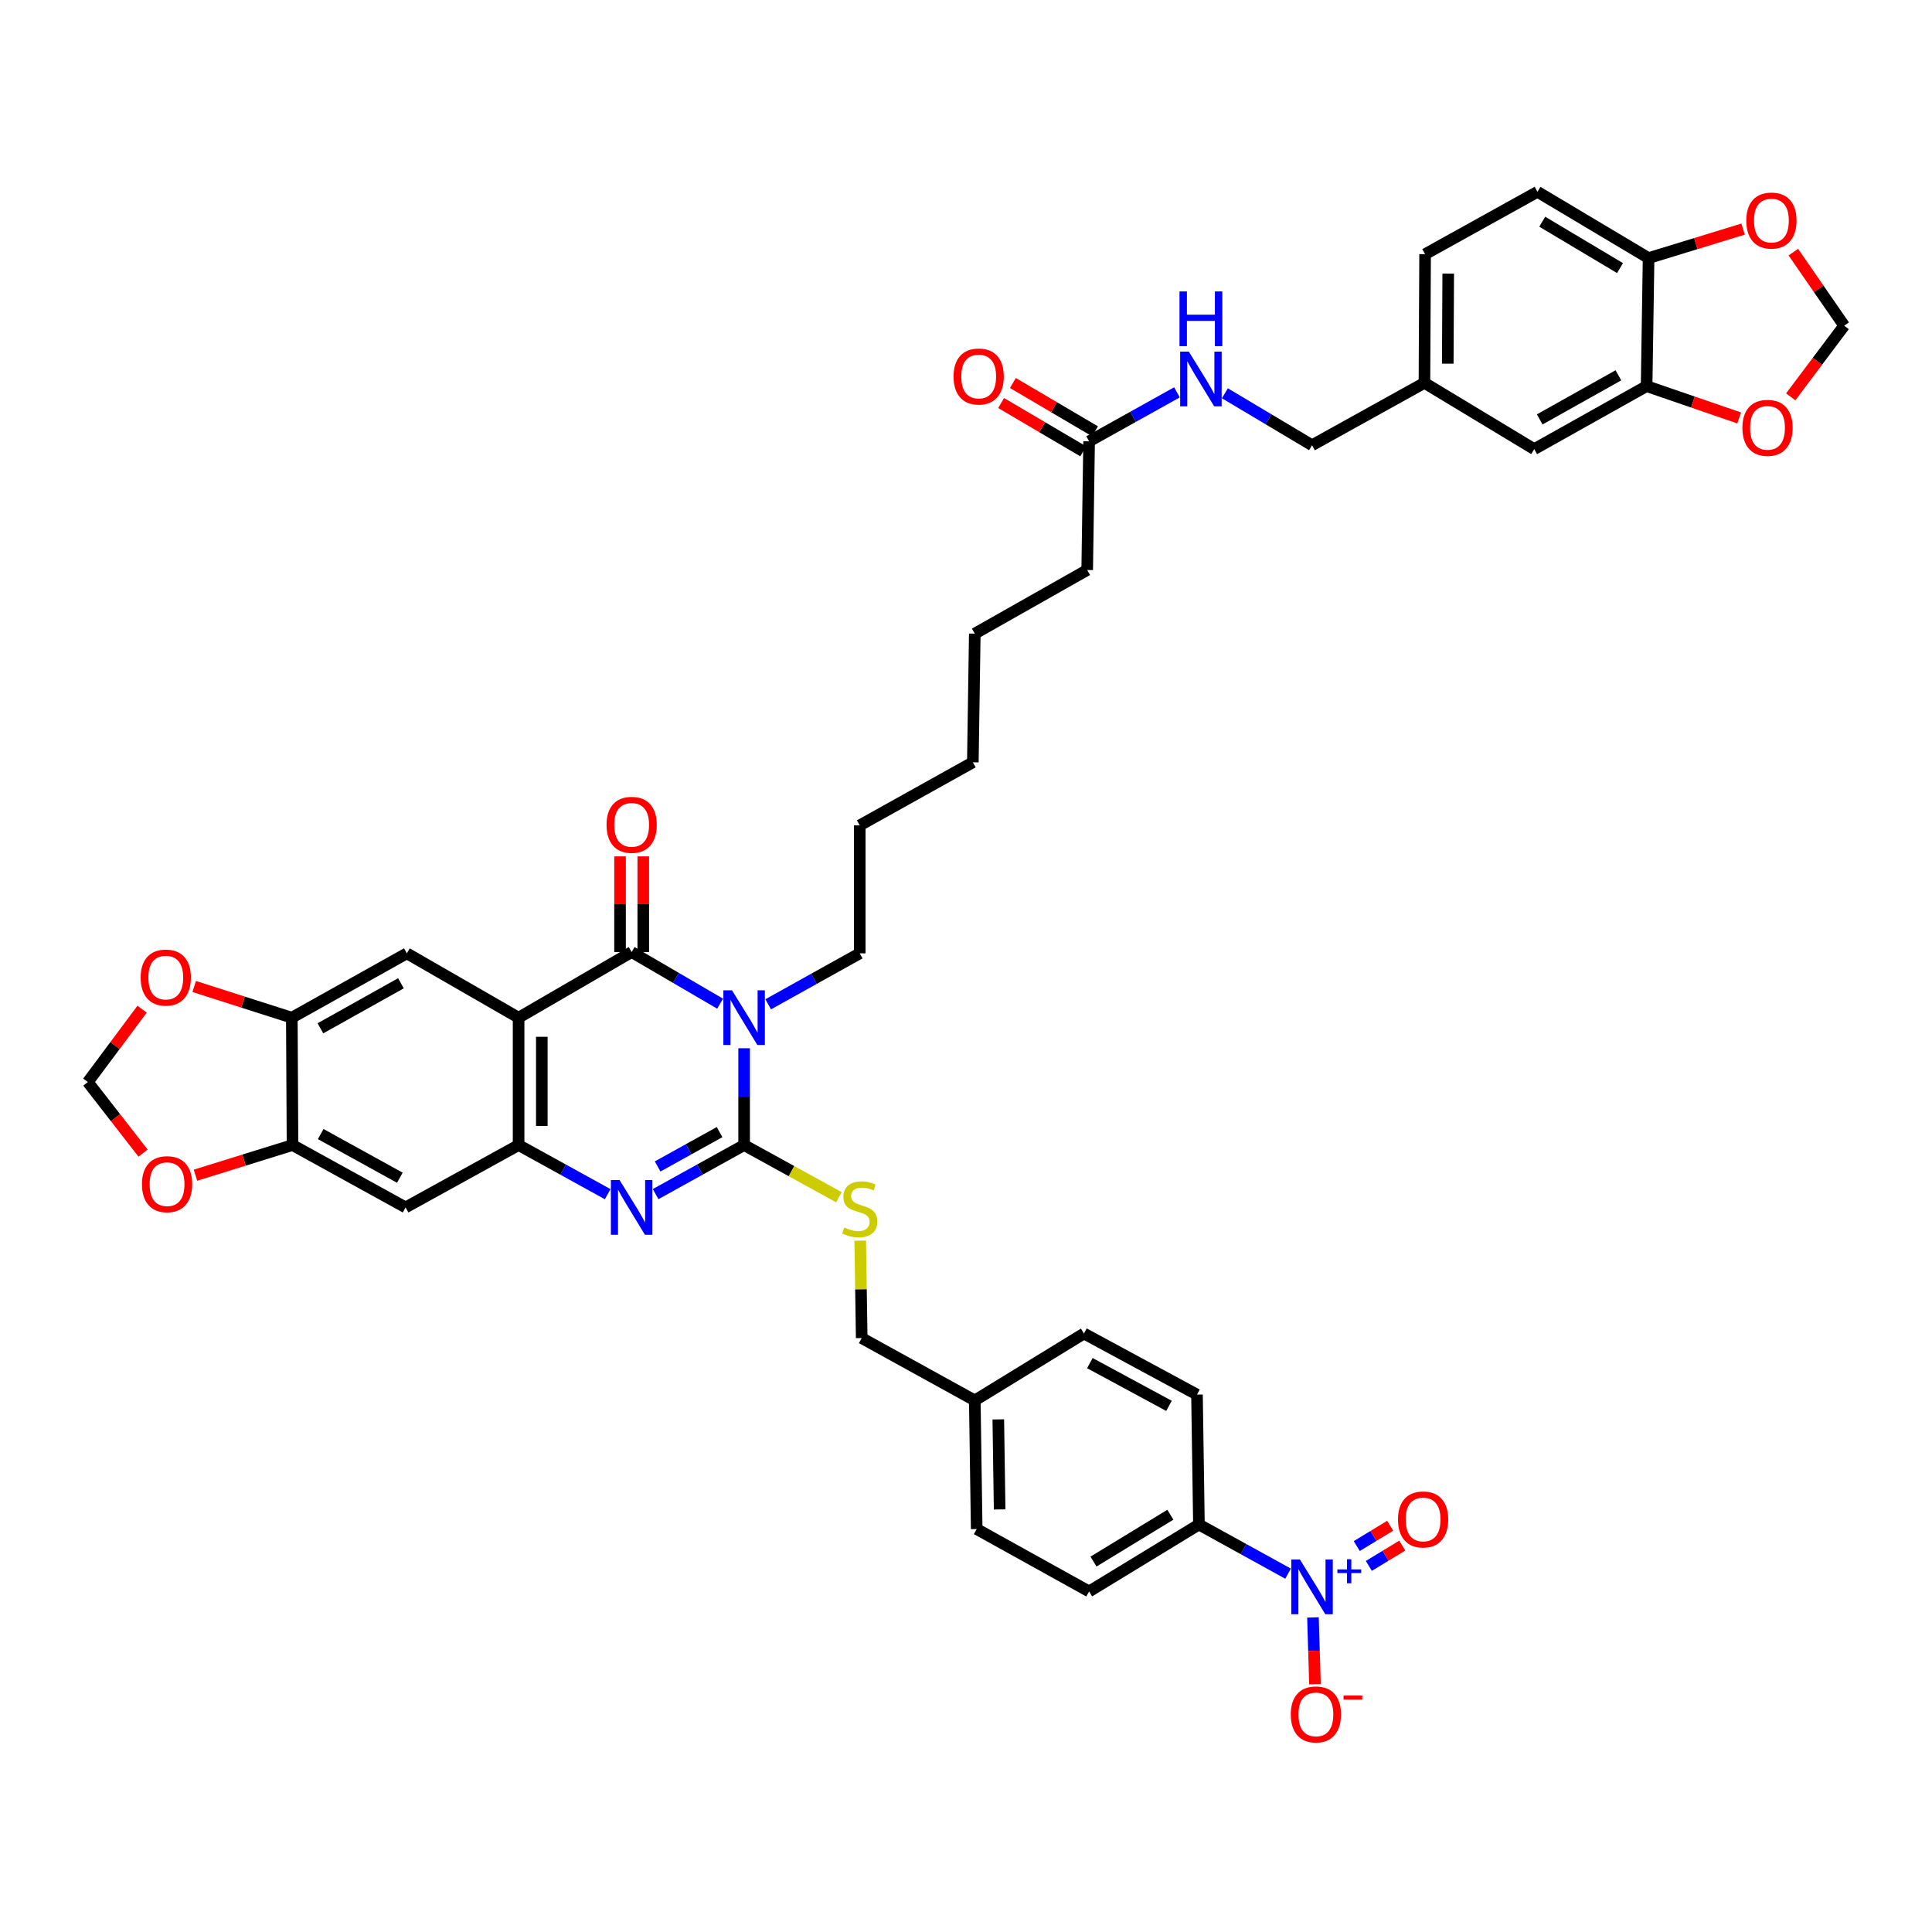 <?xml version='1.0' encoding='iso-8859-1'?>
<svg version='1.1' baseProfile='full'
              xmlns='http://www.w3.org/2000/svg'
                      xmlns:rdkit='http://www.rdkit.org/xml'
                      xmlns:xlink='http://www.w3.org/1999/xlink'
                  xml:space='preserve'
width='1000px' height='1000px' viewBox='0 0 1000 1000'>
<!-- END OF HEADER -->
<rect style='opacity:1.0;fill:#FFFFFF;stroke:none' width='1000' height='1000' x='0' y='0'> </rect>
<path class='bond-0' d='M 385.156,542.567 L 385.156,567.623' style='fill:none;fill-rule:evenodd;stroke:#0000FF;stroke-width:6px;stroke-linecap:butt;stroke-linejoin:miter;stroke-opacity:1' />
<path class='bond-0' d='M 385.156,567.623 L 385.156,592.68' style='fill:none;fill-rule:evenodd;stroke:#000000;stroke-width:6px;stroke-linecap:butt;stroke-linejoin:miter;stroke-opacity:1' />
<path class='bond-1' d='M 372.731,519.506 L 349.837,506.141' style='fill:none;fill-rule:evenodd;stroke:#0000FF;stroke-width:6px;stroke-linecap:butt;stroke-linejoin:miter;stroke-opacity:1' />
<path class='bond-1' d='M 349.837,506.141 L 326.943,492.777' style='fill:none;fill-rule:evenodd;stroke:#000000;stroke-width:6px;stroke-linecap:butt;stroke-linejoin:miter;stroke-opacity:1' />
<path class='bond-27' d='M 397.609,519.827 L 421.304,506.636' style='fill:none;fill-rule:evenodd;stroke:#0000FF;stroke-width:6px;stroke-linecap:butt;stroke-linejoin:miter;stroke-opacity:1' />
<path class='bond-27' d='M 421.304,506.636 L 444.999,493.445' style='fill:none;fill-rule:evenodd;stroke:#000000;stroke-width:6px;stroke-linecap:butt;stroke-linejoin:miter;stroke-opacity:1' />
<path class='bond-3' d='M 385.156,592.68 L 362.252,605.377' style='fill:none;fill-rule:evenodd;stroke:#000000;stroke-width:6px;stroke-linecap:butt;stroke-linejoin:miter;stroke-opacity:1' />
<path class='bond-3' d='M 362.252,605.377 L 339.347,618.075' style='fill:none;fill-rule:evenodd;stroke:#0000FF;stroke-width:6px;stroke-linecap:butt;stroke-linejoin:miter;stroke-opacity:1' />
<path class='bond-3' d='M 372.456,585.975 L 356.423,594.863' style='fill:none;fill-rule:evenodd;stroke:#000000;stroke-width:6px;stroke-linecap:butt;stroke-linejoin:miter;stroke-opacity:1' />
<path class='bond-3' d='M 356.423,594.863 L 340.39,603.752' style='fill:none;fill-rule:evenodd;stroke:#0000FF;stroke-width:6px;stroke-linecap:butt;stroke-linejoin:miter;stroke-opacity:1' />
<path class='bond-10' d='M 385.156,592.68 L 409.684,606.181' style='fill:none;fill-rule:evenodd;stroke:#000000;stroke-width:6px;stroke-linecap:butt;stroke-linejoin:miter;stroke-opacity:1' />
<path class='bond-10' d='M 409.684,606.181 L 434.212,619.682' style='fill:none;fill-rule:evenodd;stroke:#CCCC00;stroke-width:6px;stroke-linecap:butt;stroke-linejoin:miter;stroke-opacity:1' />
<path class='bond-2' d='M 326.943,492.777 L 268.423,526.759' style='fill:none;fill-rule:evenodd;stroke:#000000;stroke-width:6px;stroke-linecap:butt;stroke-linejoin:miter;stroke-opacity:1' />
<path class='bond-14' d='M 332.954,492.777 L 332.954,468.02' style='fill:none;fill-rule:evenodd;stroke:#000000;stroke-width:6px;stroke-linecap:butt;stroke-linejoin:miter;stroke-opacity:1' />
<path class='bond-14' d='M 332.954,468.02 L 332.954,443.264' style='fill:none;fill-rule:evenodd;stroke:#FF0000;stroke-width:6px;stroke-linecap:butt;stroke-linejoin:miter;stroke-opacity:1' />
<path class='bond-14' d='M 320.932,492.777 L 320.932,468.02' style='fill:none;fill-rule:evenodd;stroke:#000000;stroke-width:6px;stroke-linecap:butt;stroke-linejoin:miter;stroke-opacity:1' />
<path class='bond-14' d='M 320.932,468.02 L 320.932,443.264' style='fill:none;fill-rule:evenodd;stroke:#FF0000;stroke-width:6px;stroke-linecap:butt;stroke-linejoin:miter;stroke-opacity:1' />
<path class='bond-4' d='M 268.423,526.759 L 268.423,592.68' style='fill:none;fill-rule:evenodd;stroke:#000000;stroke-width:6px;stroke-linecap:butt;stroke-linejoin:miter;stroke-opacity:1' />
<path class='bond-4' d='M 280.445,536.647 L 280.445,582.791' style='fill:none;fill-rule:evenodd;stroke:#000000;stroke-width:6px;stroke-linecap:butt;stroke-linejoin:miter;stroke-opacity:1' />
<path class='bond-6' d='M 268.423,526.759 L 210.584,493.445' style='fill:none;fill-rule:evenodd;stroke:#000000;stroke-width:6px;stroke-linecap:butt;stroke-linejoin:miter;stroke-opacity:1' />
<path class='bond-42' d='M 314.532,618.108 L 291.478,605.394' style='fill:none;fill-rule:evenodd;stroke:#0000FF;stroke-width:6px;stroke-linecap:butt;stroke-linejoin:miter;stroke-opacity:1' />
<path class='bond-42' d='M 291.478,605.394 L 268.423,592.68' style='fill:none;fill-rule:evenodd;stroke:#000000;stroke-width:6px;stroke-linecap:butt;stroke-linejoin:miter;stroke-opacity:1' />
<path class='bond-7' d='M 268.423,592.68 L 209.929,624.952' style='fill:none;fill-rule:evenodd;stroke:#000000;stroke-width:6px;stroke-linecap:butt;stroke-linejoin:miter;stroke-opacity:1' />
<path class='bond-5' d='M 666.697,814.527 L 643.632,801.806' style='fill:none;fill-rule:evenodd;stroke:#0000FF;stroke-width:6px;stroke-linecap:butt;stroke-linejoin:miter;stroke-opacity:1' />
<path class='bond-5' d='M 643.632,801.806 L 620.567,789.086' style='fill:none;fill-rule:evenodd;stroke:#000000;stroke-width:6px;stroke-linecap:butt;stroke-linejoin:miter;stroke-opacity:1' />
<path class='bond-13' d='M 679.587,837.18 L 680.11,854.453' style='fill:none;fill-rule:evenodd;stroke:#0000FF;stroke-width:6px;stroke-linecap:butt;stroke-linejoin:miter;stroke-opacity:1' />
<path class='bond-13' d='M 680.11,854.453 L 680.633,871.725' style='fill:none;fill-rule:evenodd;stroke:#FF0000;stroke-width:6px;stroke-linecap:butt;stroke-linejoin:miter;stroke-opacity:1' />
<path class='bond-19' d='M 708.509,810.515 L 717.157,805.252' style='fill:none;fill-rule:evenodd;stroke:#0000FF;stroke-width:6px;stroke-linecap:butt;stroke-linejoin:miter;stroke-opacity:1' />
<path class='bond-19' d='M 717.157,805.252 L 725.805,799.99' style='fill:none;fill-rule:evenodd;stroke:#FF0000;stroke-width:6px;stroke-linecap:butt;stroke-linejoin:miter;stroke-opacity:1' />
<path class='bond-19' d='M 702.259,800.246 L 710.907,794.983' style='fill:none;fill-rule:evenodd;stroke:#0000FF;stroke-width:6px;stroke-linecap:butt;stroke-linejoin:miter;stroke-opacity:1' />
<path class='bond-19' d='M 710.907,794.983 L 719.555,789.72' style='fill:none;fill-rule:evenodd;stroke:#FF0000;stroke-width:6px;stroke-linecap:butt;stroke-linejoin:miter;stroke-opacity:1' />
<path class='bond-8' d='M 210.584,493.445 L 151.048,526.759' style='fill:none;fill-rule:evenodd;stroke:#000000;stroke-width:6px;stroke-linecap:butt;stroke-linejoin:miter;stroke-opacity:1' />
<path class='bond-8' d='M 207.524,508.933 L 165.849,532.253' style='fill:none;fill-rule:evenodd;stroke:#000000;stroke-width:6px;stroke-linecap:butt;stroke-linejoin:miter;stroke-opacity:1' />
<path class='bond-43' d='M 209.929,624.952 L 151.409,592.68' style='fill:none;fill-rule:evenodd;stroke:#000000;stroke-width:6px;stroke-linecap:butt;stroke-linejoin:miter;stroke-opacity:1' />
<path class='bond-43' d='M 206.956,609.584 L 165.992,586.993' style='fill:none;fill-rule:evenodd;stroke:#000000;stroke-width:6px;stroke-linecap:butt;stroke-linejoin:miter;stroke-opacity:1' />
<path class='bond-9' d='M 151.048,526.759 L 151.409,592.68' style='fill:none;fill-rule:evenodd;stroke:#000000;stroke-width:6px;stroke-linecap:butt;stroke-linejoin:miter;stroke-opacity:1' />
<path class='bond-16' d='M 151.048,526.759 L 125.784,518.684' style='fill:none;fill-rule:evenodd;stroke:#000000;stroke-width:6px;stroke-linecap:butt;stroke-linejoin:miter;stroke-opacity:1' />
<path class='bond-16' d='M 125.784,518.684 L 100.521,510.61' style='fill:none;fill-rule:evenodd;stroke:#FF0000;stroke-width:6px;stroke-linecap:butt;stroke-linejoin:miter;stroke-opacity:1' />
<path class='bond-17' d='M 151.409,592.68 L 126.292,600.482' style='fill:none;fill-rule:evenodd;stroke:#000000;stroke-width:6px;stroke-linecap:butt;stroke-linejoin:miter;stroke-opacity:1' />
<path class='bond-17' d='M 126.292,600.482 L 101.176,608.283' style='fill:none;fill-rule:evenodd;stroke:#FF0000;stroke-width:6px;stroke-linecap:butt;stroke-linejoin:miter;stroke-opacity:1' />
<path class='bond-32' d='M 445.252,642.174 L 445.637,667.378' style='fill:none;fill-rule:evenodd;stroke:#CCCC00;stroke-width:6px;stroke-linecap:butt;stroke-linejoin:miter;stroke-opacity:1' />
<path class='bond-32' d='M 445.637,667.378 L 446.021,692.582' style='fill:none;fill-rule:evenodd;stroke:#000000;stroke-width:6px;stroke-linecap:butt;stroke-linejoin:miter;stroke-opacity:1' />
<path class='bond-11' d='M 852.285,199.854 L 794.105,232.467' style='fill:none;fill-rule:evenodd;stroke:#000000;stroke-width:6px;stroke-linecap:butt;stroke-linejoin:miter;stroke-opacity:1' />
<path class='bond-11' d='M 837.68,194.259 L 796.954,217.088' style='fill:none;fill-rule:evenodd;stroke:#000000;stroke-width:6px;stroke-linecap:butt;stroke-linejoin:miter;stroke-opacity:1' />
<path class='bond-18' d='M 852.285,199.854 L 876.245,208.094' style='fill:none;fill-rule:evenodd;stroke:#000000;stroke-width:6px;stroke-linecap:butt;stroke-linejoin:miter;stroke-opacity:1' />
<path class='bond-18' d='M 876.245,208.094 L 900.205,216.334' style='fill:none;fill-rule:evenodd;stroke:#FF0000;stroke-width:6px;stroke-linecap:butt;stroke-linejoin:miter;stroke-opacity:1' />
<path class='bond-46' d='M 852.285,199.854 L 853.307,133.586' style='fill:none;fill-rule:evenodd;stroke:#000000;stroke-width:6px;stroke-linecap:butt;stroke-linejoin:miter;stroke-opacity:1' />
<path class='bond-12' d='M 620.567,789.086 L 563.723,823.729' style='fill:none;fill-rule:evenodd;stroke:#000000;stroke-width:6px;stroke-linecap:butt;stroke-linejoin:miter;stroke-opacity:1' />
<path class='bond-12' d='M 605.784,784.017 L 565.994,808.267' style='fill:none;fill-rule:evenodd;stroke:#000000;stroke-width:6px;stroke-linecap:butt;stroke-linejoin:miter;stroke-opacity:1' />
<path class='bond-45' d='M 620.567,789.086 L 619.559,721.843' style='fill:none;fill-rule:evenodd;stroke:#000000;stroke-width:6px;stroke-linecap:butt;stroke-linejoin:miter;stroke-opacity:1' />
<path class='bond-15' d='M 853.307,133.586 L 795.795,99.283' style='fill:none;fill-rule:evenodd;stroke:#000000;stroke-width:6px;stroke-linecap:butt;stroke-linejoin:miter;stroke-opacity:1' />
<path class='bond-15' d='M 838.522,138.765 L 798.263,114.753' style='fill:none;fill-rule:evenodd;stroke:#000000;stroke-width:6px;stroke-linecap:butt;stroke-linejoin:miter;stroke-opacity:1' />
<path class='bond-21' d='M 853.307,133.586 L 877.76,126.084' style='fill:none;fill-rule:evenodd;stroke:#000000;stroke-width:6px;stroke-linecap:butt;stroke-linejoin:miter;stroke-opacity:1' />
<path class='bond-21' d='M 877.76,126.084 L 902.214,118.582' style='fill:none;fill-rule:evenodd;stroke:#FF0000;stroke-width:6px;stroke-linecap:butt;stroke-linejoin:miter;stroke-opacity:1' />
<path class='bond-22' d='M 73.553,522.356 L 59.504,541.211' style='fill:none;fill-rule:evenodd;stroke:#FF0000;stroke-width:6px;stroke-linecap:butt;stroke-linejoin:miter;stroke-opacity:1' />
<path class='bond-22' d='M 59.504,541.211 L 45.455,560.066' style='fill:none;fill-rule:evenodd;stroke:#000000;stroke-width:6px;stroke-linecap:butt;stroke-linejoin:miter;stroke-opacity:1' />
<path class='bond-44' d='M 74.048,596.859 L 59.751,578.463' style='fill:none;fill-rule:evenodd;stroke:#FF0000;stroke-width:6px;stroke-linecap:butt;stroke-linejoin:miter;stroke-opacity:1' />
<path class='bond-44' d='M 59.751,578.463 L 45.455,560.066' style='fill:none;fill-rule:evenodd;stroke:#000000;stroke-width:6px;stroke-linecap:butt;stroke-linejoin:miter;stroke-opacity:1' />
<path class='bond-23' d='M 926.865,205.402 L 940.705,186.989' style='fill:none;fill-rule:evenodd;stroke:#FF0000;stroke-width:6px;stroke-linecap:butt;stroke-linejoin:miter;stroke-opacity:1' />
<path class='bond-23' d='M 940.705,186.989 L 954.545,168.576' style='fill:none;fill-rule:evenodd;stroke:#000000;stroke-width:6px;stroke-linecap:butt;stroke-linejoin:miter;stroke-opacity:1' />
<path class='bond-20' d='M 563.723,228.433 L 562.728,295.035' style='fill:none;fill-rule:evenodd;stroke:#000000;stroke-width:6px;stroke-linecap:butt;stroke-linejoin:miter;stroke-opacity:1' />
<path class='bond-24' d='M 563.723,228.433 L 586.458,215.753' style='fill:none;fill-rule:evenodd;stroke:#000000;stroke-width:6px;stroke-linecap:butt;stroke-linejoin:miter;stroke-opacity:1' />
<path class='bond-24' d='M 586.458,215.753 L 609.193,203.074' style='fill:none;fill-rule:evenodd;stroke:#0000FF;stroke-width:6px;stroke-linecap:butt;stroke-linejoin:miter;stroke-opacity:1' />
<path class='bond-26' d='M 566.772,223.252 L 545.522,210.747' style='fill:none;fill-rule:evenodd;stroke:#000000;stroke-width:6px;stroke-linecap:butt;stroke-linejoin:miter;stroke-opacity:1' />
<path class='bond-26' d='M 545.522,210.747 L 524.272,198.243' style='fill:none;fill-rule:evenodd;stroke:#FF0000;stroke-width:6px;stroke-linecap:butt;stroke-linejoin:miter;stroke-opacity:1' />
<path class='bond-26' d='M 560.675,233.613 L 539.425,221.109' style='fill:none;fill-rule:evenodd;stroke:#000000;stroke-width:6px;stroke-linecap:butt;stroke-linejoin:miter;stroke-opacity:1' />
<path class='bond-26' d='M 539.425,221.109 L 518.175,208.604' style='fill:none;fill-rule:evenodd;stroke:#FF0000;stroke-width:6px;stroke-linecap:butt;stroke-linejoin:miter;stroke-opacity:1' />
<path class='bond-47' d='M 928.224,130.5 L 941.385,149.538' style='fill:none;fill-rule:evenodd;stroke:#FF0000;stroke-width:6px;stroke-linecap:butt;stroke-linejoin:miter;stroke-opacity:1' />
<path class='bond-47' d='M 941.385,149.538 L 954.545,168.576' style='fill:none;fill-rule:evenodd;stroke:#000000;stroke-width:6px;stroke-linecap:butt;stroke-linejoin:miter;stroke-opacity:1' />
<path class='bond-33' d='M 634.003,203.561 L 656.556,217.005' style='fill:none;fill-rule:evenodd;stroke:#0000FF;stroke-width:6px;stroke-linecap:butt;stroke-linejoin:miter;stroke-opacity:1' />
<path class='bond-33' d='M 656.556,217.005 L 679.108,230.45' style='fill:none;fill-rule:evenodd;stroke:#000000;stroke-width:6px;stroke-linecap:butt;stroke-linejoin:miter;stroke-opacity:1' />
<path class='bond-25' d='M 794.105,232.467 L 737.288,198.164' style='fill:none;fill-rule:evenodd;stroke:#000000;stroke-width:6px;stroke-linecap:butt;stroke-linejoin:miter;stroke-opacity:1' />
<path class='bond-39' d='M 444.999,493.445 L 444.999,427.21' style='fill:none;fill-rule:evenodd;stroke:#000000;stroke-width:6px;stroke-linecap:butt;stroke-linejoin:miter;stroke-opacity:1' />
<path class='bond-28' d='M 619.559,721.843 L 561.052,690.225' style='fill:none;fill-rule:evenodd;stroke:#000000;stroke-width:6px;stroke-linecap:butt;stroke-linejoin:miter;stroke-opacity:1' />
<path class='bond-28' d='M 605.067,727.676 L 564.112,705.544' style='fill:none;fill-rule:evenodd;stroke:#000000;stroke-width:6px;stroke-linecap:butt;stroke-linejoin:miter;stroke-opacity:1' />
<path class='bond-29' d='M 563.723,823.729 L 505.537,791.443' style='fill:none;fill-rule:evenodd;stroke:#000000;stroke-width:6px;stroke-linecap:butt;stroke-linejoin:miter;stroke-opacity:1' />
<path class='bond-30' d='M 795.795,99.283 L 737.628,131.569' style='fill:none;fill-rule:evenodd;stroke:#000000;stroke-width:6px;stroke-linecap:butt;stroke-linejoin:miter;stroke-opacity:1' />
<path class='bond-31' d='M 737.288,198.164 L 679.108,230.45' style='fill:none;fill-rule:evenodd;stroke:#000000;stroke-width:6px;stroke-linecap:butt;stroke-linejoin:miter;stroke-opacity:1' />
<path class='bond-35' d='M 737.288,198.164 L 737.628,131.569' style='fill:none;fill-rule:evenodd;stroke:#000000;stroke-width:6px;stroke-linecap:butt;stroke-linejoin:miter;stroke-opacity:1' />
<path class='bond-35' d='M 749.361,188.236 L 749.599,141.619' style='fill:none;fill-rule:evenodd;stroke:#000000;stroke-width:6px;stroke-linecap:butt;stroke-linejoin:miter;stroke-opacity:1' />
<path class='bond-34' d='M 446.021,692.582 L 504.548,724.868' style='fill:none;fill-rule:evenodd;stroke:#000000;stroke-width:6px;stroke-linecap:butt;stroke-linejoin:miter;stroke-opacity:1' />
<path class='bond-36' d='M 504.548,724.868 L 561.052,690.225' style='fill:none;fill-rule:evenodd;stroke:#000000;stroke-width:6px;stroke-linecap:butt;stroke-linejoin:miter;stroke-opacity:1' />
<path class='bond-37' d='M 504.548,724.868 L 505.537,791.443' style='fill:none;fill-rule:evenodd;stroke:#000000;stroke-width:6px;stroke-linecap:butt;stroke-linejoin:miter;stroke-opacity:1' />
<path class='bond-37' d='M 516.717,734.676 L 517.409,781.279' style='fill:none;fill-rule:evenodd;stroke:#000000;stroke-width:6px;stroke-linecap:butt;stroke-linejoin:miter;stroke-opacity:1' />
<path class='bond-38' d='M 562.728,295.035 L 504.548,327.975' style='fill:none;fill-rule:evenodd;stroke:#000000;stroke-width:6px;stroke-linecap:butt;stroke-linejoin:miter;stroke-opacity:1' />
<path class='bond-41' d='M 444.999,427.21 L 503.54,394.57' style='fill:none;fill-rule:evenodd;stroke:#000000;stroke-width:6px;stroke-linecap:butt;stroke-linejoin:miter;stroke-opacity:1' />
<path class='bond-40' d='M 504.548,327.975 L 503.54,394.57' style='fill:none;fill-rule:evenodd;stroke:#000000;stroke-width:6px;stroke-linecap:butt;stroke-linejoin:miter;stroke-opacity:1' />
<path  class='atom-0' d='M 378.896 512.599
L 388.176 527.599
Q 389.096 529.079, 390.576 531.759
Q 392.056 534.439, 392.136 534.599
L 392.136 512.599
L 395.896 512.599
L 395.896 540.919
L 392.016 540.919
L 382.056 524.519
Q 380.896 522.599, 379.656 520.399
Q 378.456 518.199, 378.096 517.519
L 378.096 540.919
L 374.416 540.919
L 374.416 512.599
L 378.896 512.599
' fill='#0000FF'/>
<path  class='atom-4' d='M 320.683 610.792
L 329.963 625.792
Q 330.883 627.272, 332.363 629.952
Q 333.843 632.632, 333.923 632.792
L 333.923 610.792
L 337.683 610.792
L 337.683 639.112
L 333.803 639.112
L 323.843 622.712
Q 322.683 620.792, 321.443 618.592
Q 320.243 616.392, 319.883 615.712
L 319.883 639.112
L 316.203 639.112
L 316.203 610.792
L 320.683 610.792
' fill='#0000FF'/>
<path  class='atom-6' d='M 672.848 807.212
L 682.128 822.212
Q 683.048 823.692, 684.528 826.372
Q 686.008 829.052, 686.088 829.212
L 686.088 807.212
L 689.848 807.212
L 689.848 835.532
L 685.968 835.532
L 676.008 819.132
Q 674.848 817.212, 673.608 815.012
Q 672.408 812.812, 672.048 812.132
L 672.048 835.532
L 668.368 835.532
L 668.368 807.212
L 672.848 807.212
' fill='#0000FF'/>
<path  class='atom-6' d='M 692.224 812.316
L 697.213 812.316
L 697.213 807.063
L 699.431 807.063
L 699.431 812.316
L 704.553 812.316
L 704.553 814.217
L 699.431 814.217
L 699.431 819.497
L 697.213 819.497
L 697.213 814.217
L 692.224 814.217
L 692.224 812.316
' fill='#0000FF'/>
<path  class='atom-11' d='M 436.999 635.34
Q 437.319 635.46, 438.639 636.02
Q 439.959 636.58, 441.399 636.94
Q 442.879 637.26, 444.319 637.26
Q 446.999 637.26, 448.559 635.98
Q 450.119 634.66, 450.119 632.38
Q 450.119 630.82, 449.319 629.86
Q 448.559 628.9, 447.359 628.38
Q 446.159 627.86, 444.159 627.26
Q 441.639 626.5, 440.119 625.78
Q 438.639 625.06, 437.559 623.54
Q 436.519 622.02, 436.519 619.46
Q 436.519 615.9, 438.919 613.7
Q 441.359 611.5, 446.159 611.5
Q 449.439 611.5, 453.159 613.06
L 452.239 616.14
Q 448.839 614.74, 446.279 614.74
Q 443.519 614.74, 441.999 615.9
Q 440.479 617.02, 440.519 618.98
Q 440.519 620.5, 441.279 621.42
Q 442.079 622.34, 443.199 622.86
Q 444.359 623.38, 446.279 623.98
Q 448.839 624.78, 450.359 625.58
Q 451.879 626.38, 452.959 628.02
Q 454.079 629.62, 454.079 632.38
Q 454.079 636.3, 451.439 638.42
Q 448.839 640.5, 444.479 640.5
Q 441.959 640.5, 440.039 639.94
Q 438.159 639.42, 435.919 638.5
L 436.999 635.34
' fill='#CCCC00'/>
<path  class='atom-14' d='M 668.105 887.379
Q 668.105 880.579, 671.465 876.779
Q 674.825 872.979, 681.105 872.979
Q 687.385 872.979, 690.745 876.779
Q 694.105 880.579, 694.105 887.379
Q 694.105 894.259, 690.705 898.179
Q 687.305 902.059, 681.105 902.059
Q 674.865 902.059, 671.465 898.179
Q 668.105 894.299, 668.105 887.379
M 681.105 898.859
Q 685.425 898.859, 687.745 895.979
Q 690.105 893.059, 690.105 887.379
Q 690.105 881.819, 687.745 879.019
Q 685.425 876.179, 681.105 876.179
Q 676.785 876.179, 674.425 878.979
Q 672.105 881.779, 672.105 887.379
Q 672.105 893.099, 674.425 895.979
Q 676.785 898.859, 681.105 898.859
' fill='#FF0000'/>
<path  class='atom-14' d='M 695.425 877.601
L 705.114 877.601
L 705.114 879.713
L 695.425 879.713
L 695.425 877.601
' fill='#FF0000'/>
<path  class='atom-15' d='M 313.943 426.936
Q 313.943 420.136, 317.303 416.336
Q 320.663 412.536, 326.943 412.536
Q 333.223 412.536, 336.583 416.336
Q 339.943 420.136, 339.943 426.936
Q 339.943 433.816, 336.543 437.736
Q 333.143 441.616, 326.943 441.616
Q 320.703 441.616, 317.303 437.736
Q 313.943 433.856, 313.943 426.936
M 326.943 438.416
Q 331.263 438.416, 333.583 435.536
Q 335.943 432.616, 335.943 426.936
Q 335.943 421.376, 333.583 418.576
Q 331.263 415.736, 326.943 415.736
Q 322.623 415.736, 320.263 418.536
Q 317.943 421.336, 317.943 426.936
Q 317.943 432.656, 320.263 435.536
Q 322.623 438.416, 326.943 438.416
' fill='#FF0000'/>
<path  class='atom-17' d='M 72.808 505.987
Q 72.808 499.187, 76.168 495.387
Q 79.528 491.587, 85.808 491.587
Q 92.088 491.587, 95.448 495.387
Q 98.808 499.187, 98.808 505.987
Q 98.808 512.867, 95.408 516.787
Q 92.008 520.667, 85.808 520.667
Q 79.568 520.667, 76.168 516.787
Q 72.808 512.907, 72.808 505.987
M 85.808 517.467
Q 90.128 517.467, 92.448 514.587
Q 94.808 511.667, 94.808 505.987
Q 94.808 500.427, 92.448 497.627
Q 90.128 494.787, 85.808 494.787
Q 81.488 494.787, 79.128 497.587
Q 76.808 500.387, 76.808 505.987
Q 76.808 511.707, 79.128 514.587
Q 81.488 517.467, 85.808 517.467
' fill='#FF0000'/>
<path  class='atom-18' d='M 73.476 612.93
Q 73.476 606.13, 76.836 602.33
Q 80.196 598.53, 86.476 598.53
Q 92.756 598.53, 96.116 602.33
Q 99.476 606.13, 99.476 612.93
Q 99.476 619.81, 96.076 623.73
Q 92.676 627.61, 86.476 627.61
Q 80.236 627.61, 76.836 623.73
Q 73.476 619.85, 73.476 612.93
M 86.476 624.41
Q 90.796 624.41, 93.116 621.53
Q 95.476 618.61, 95.476 612.93
Q 95.476 607.37, 93.116 604.57
Q 90.796 601.73, 86.476 601.73
Q 82.156 601.73, 79.796 604.53
Q 77.476 607.33, 77.476 612.93
Q 77.476 618.65, 79.796 621.53
Q 82.156 624.41, 86.476 624.41
' fill='#FF0000'/>
<path  class='atom-19' d='M 901.859 221.453
Q 901.859 214.653, 905.219 210.853
Q 908.579 207.053, 914.859 207.053
Q 921.139 207.053, 924.499 210.853
Q 927.859 214.653, 927.859 221.453
Q 927.859 228.333, 924.459 232.253
Q 921.059 236.133, 914.859 236.133
Q 908.619 236.133, 905.219 232.253
Q 901.859 228.373, 901.859 221.453
M 914.859 232.933
Q 919.179 232.933, 921.499 230.053
Q 923.859 227.133, 923.859 221.453
Q 923.859 215.893, 921.499 213.093
Q 919.179 210.253, 914.859 210.253
Q 910.539 210.253, 908.179 213.053
Q 905.859 215.853, 905.859 221.453
Q 905.859 227.173, 908.179 230.053
Q 910.539 232.933, 914.859 232.933
' fill='#FF0000'/>
<path  class='atom-20' d='M 723.593 786.467
Q 723.593 779.667, 726.953 775.867
Q 730.313 772.067, 736.593 772.067
Q 742.873 772.067, 746.233 775.867
Q 749.593 779.667, 749.593 786.467
Q 749.593 793.347, 746.193 797.267
Q 742.793 801.147, 736.593 801.147
Q 730.353 801.147, 726.953 797.267
Q 723.593 793.387, 723.593 786.467
M 736.593 797.947
Q 740.913 797.947, 743.233 795.067
Q 745.593 792.147, 745.593 786.467
Q 745.593 780.907, 743.233 778.107
Q 740.913 775.267, 736.593 775.267
Q 732.273 775.267, 729.913 778.067
Q 727.593 780.867, 727.593 786.467
Q 727.593 792.187, 729.913 795.067
Q 732.273 797.947, 736.593 797.947
' fill='#FF0000'/>
<path  class='atom-22' d='M 903.876 114.163
Q 903.876 107.363, 907.236 103.563
Q 910.596 99.763, 916.876 99.763
Q 923.156 99.763, 926.516 103.563
Q 929.876 107.363, 929.876 114.163
Q 929.876 121.043, 926.476 124.963
Q 923.076 128.843, 916.876 128.843
Q 910.636 128.843, 907.236 124.963
Q 903.876 121.083, 903.876 114.163
M 916.876 125.643
Q 921.196 125.643, 923.516 122.763
Q 925.876 119.843, 925.876 114.163
Q 925.876 108.603, 923.516 105.803
Q 921.196 102.963, 916.876 102.963
Q 912.556 102.963, 910.196 105.763
Q 907.876 108.563, 907.876 114.163
Q 907.876 119.883, 910.196 122.763
Q 912.556 125.643, 916.876 125.643
' fill='#FF0000'/>
<path  class='atom-25' d='M 615.329 182
L 624.609 197
Q 625.529 198.48, 627.009 201.16
Q 628.489 203.84, 628.569 204
L 628.569 182
L 632.329 182
L 632.329 210.32
L 628.449 210.32
L 618.489 193.92
Q 617.329 192, 616.089 189.8
Q 614.889 187.6, 614.529 186.92
L 614.529 210.32
L 610.849 210.32
L 610.849 182
L 615.329 182
' fill='#0000FF'/>
<path  class='atom-25' d='M 610.509 150.848
L 614.349 150.848
L 614.349 162.888
L 628.829 162.888
L 628.829 150.848
L 632.669 150.848
L 632.669 179.168
L 628.829 179.168
L 628.829 166.088
L 614.349 166.088
L 614.349 179.168
L 610.509 179.168
L 610.509 150.848
' fill='#0000FF'/>
<path  class='atom-27' d='M 493.565 194.878
Q 493.565 188.078, 496.925 184.278
Q 500.285 180.478, 506.565 180.478
Q 512.845 180.478, 516.205 184.278
Q 519.565 188.078, 519.565 194.878
Q 519.565 201.758, 516.165 205.678
Q 512.765 209.558, 506.565 209.558
Q 500.325 209.558, 496.925 205.678
Q 493.565 201.798, 493.565 194.878
M 506.565 206.358
Q 510.885 206.358, 513.205 203.478
Q 515.565 200.558, 515.565 194.878
Q 515.565 189.318, 513.205 186.518
Q 510.885 183.678, 506.565 183.678
Q 502.245 183.678, 499.885 186.478
Q 497.565 189.278, 497.565 194.878
Q 497.565 200.598, 499.885 203.478
Q 502.245 206.358, 506.565 206.358
' fill='#FF0000'/>
</svg>
